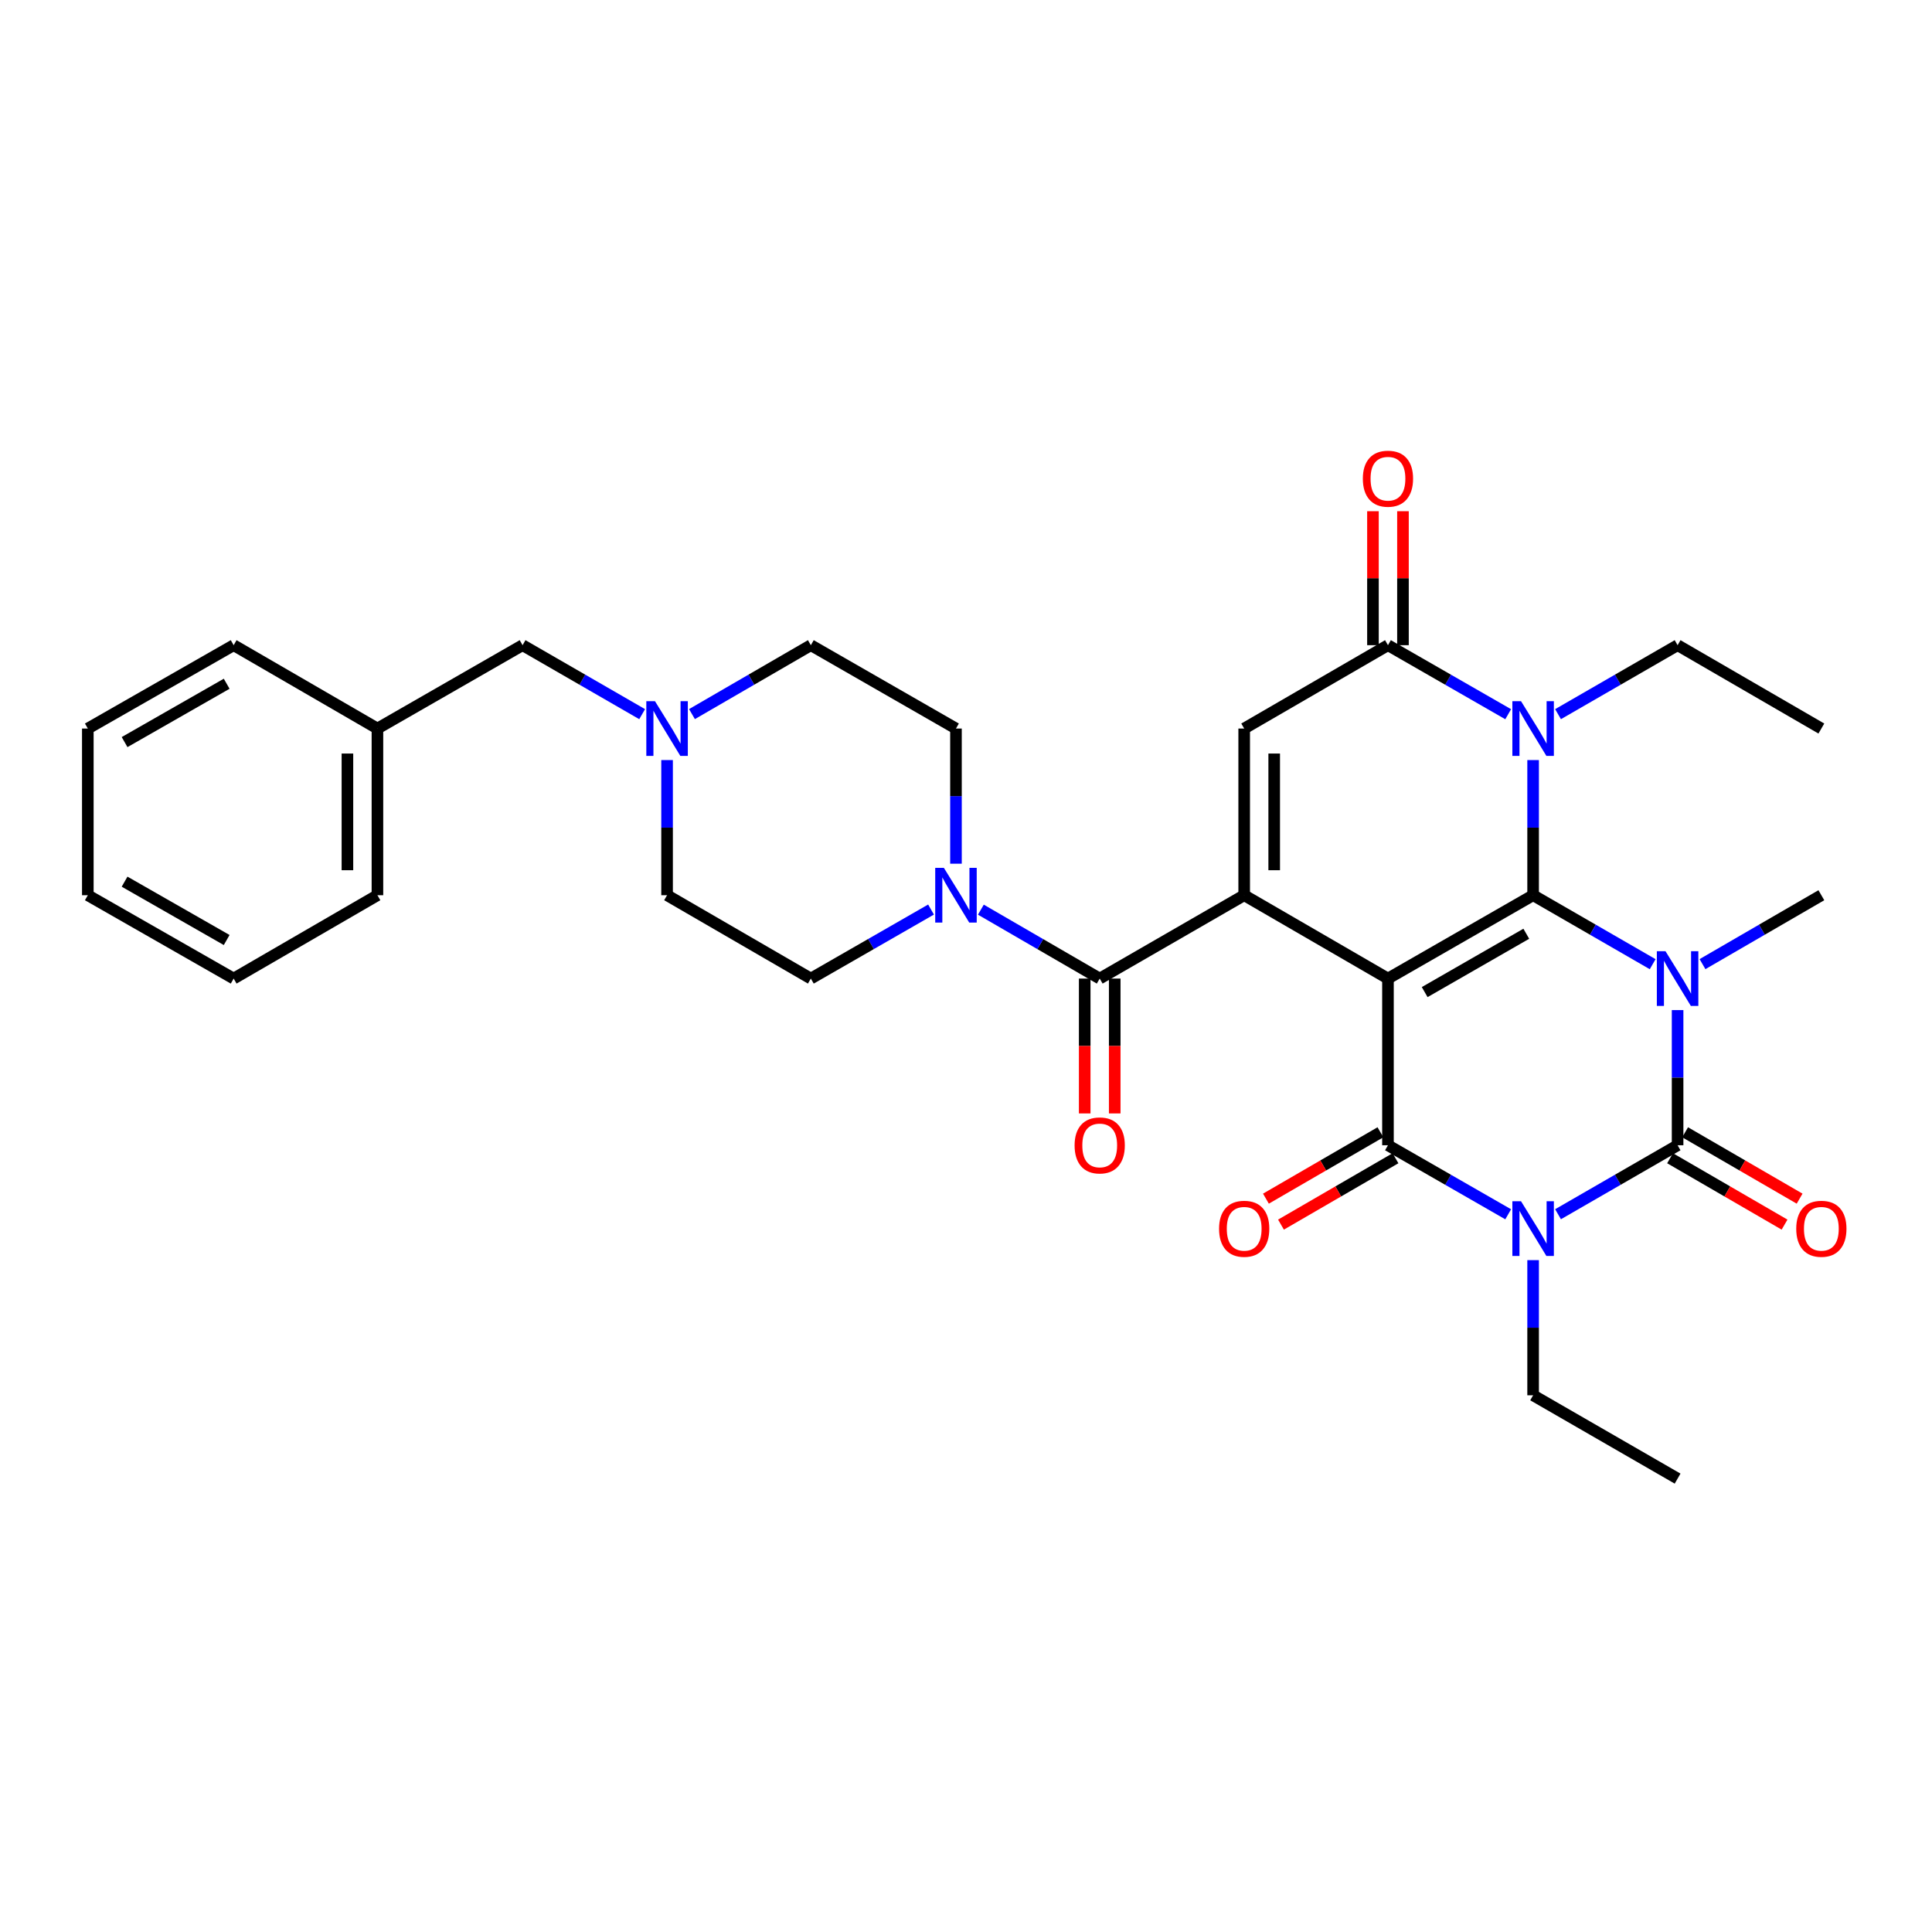 <?xml version='1.0' encoding='iso-8859-1'?>
<svg version='1.1' baseProfile='full'
              xmlns='http://www.w3.org/2000/svg'
                      xmlns:rdkit='http://www.rdkit.org/xml'
                      xmlns:xlink='http://www.w3.org/1999/xlink'
                  xml:space='preserve'
width='1000px' height='1000px' viewBox='0 0 1000 1000'>
<!-- END OF HEADER -->
<rect style='opacity:1.0;fill:#FFFFFF;stroke:none' width='1000' height='1000' x='0' y='0'> </rect>
<path class='bond-0' d='M 718.406,506.508 L 793.54,463.366' style='fill:none;fill-rule:evenodd;stroke:#000000;stroke-width:6px;stroke-linecap:butt;stroke-linejoin:miter;stroke-opacity:1' />
<path class='bond-0' d='M 737.412,513.508 L 790.005,483.309' style='fill:none;fill-rule:evenodd;stroke:#000000;stroke-width:6px;stroke-linecap:butt;stroke-linejoin:miter;stroke-opacity:1' />
<path class='bond-4' d='M 718.406,506.508 L 718.406,592.783' style='fill:none;fill-rule:evenodd;stroke:#000000;stroke-width:6px;stroke-linecap:butt;stroke-linejoin:miter;stroke-opacity:1' />
<path class='bond-5' d='M 718.406,506.508 L 643.989,463.366' style='fill:none;fill-rule:evenodd;stroke:#000000;stroke-width:6px;stroke-linecap:butt;stroke-linejoin:miter;stroke-opacity:1' />
<path class='bond-1' d='M 793.54,463.366 L 824.481,481.216' style='fill:none;fill-rule:evenodd;stroke:#000000;stroke-width:6px;stroke-linecap:butt;stroke-linejoin:miter;stroke-opacity:1' />
<path class='bond-1' d='M 824.481,481.216 L 855.422,499.067' style='fill:none;fill-rule:evenodd;stroke:#0000FF;stroke-width:6px;stroke-linecap:butt;stroke-linejoin:miter;stroke-opacity:1' />
<path class='bond-6' d='M 793.54,463.366 L 793.54,428.387' style='fill:none;fill-rule:evenodd;stroke:#000000;stroke-width:6px;stroke-linecap:butt;stroke-linejoin:miter;stroke-opacity:1' />
<path class='bond-6' d='M 793.54,428.387 L 793.54,393.407' style='fill:none;fill-rule:evenodd;stroke:#0000FF;stroke-width:6px;stroke-linecap:butt;stroke-linejoin:miter;stroke-opacity:1' />
<path class='bond-18' d='M 881.211,499.034 L 911.97,481.2' style='fill:none;fill-rule:evenodd;stroke:#0000FF;stroke-width:6px;stroke-linecap:butt;stroke-linejoin:miter;stroke-opacity:1' />
<path class='bond-18' d='M 911.97,481.2 L 942.729,463.366' style='fill:none;fill-rule:evenodd;stroke:#000000;stroke-width:6px;stroke-linecap:butt;stroke-linejoin:miter;stroke-opacity:1' />
<path class='bond-33' d='M 868.32,522.825 L 868.32,557.804' style='fill:none;fill-rule:evenodd;stroke:#0000FF;stroke-width:6px;stroke-linecap:butt;stroke-linejoin:miter;stroke-opacity:1' />
<path class='bond-33' d='M 868.32,557.804 L 868.32,592.783' style='fill:none;fill-rule:evenodd;stroke:#000000;stroke-width:6px;stroke-linecap:butt;stroke-linejoin:miter;stroke-opacity:1' />
<path class='bond-2' d='M 780.634,628.515 L 749.52,610.649' style='fill:none;fill-rule:evenodd;stroke:#0000FF;stroke-width:6px;stroke-linecap:butt;stroke-linejoin:miter;stroke-opacity:1' />
<path class='bond-2' d='M 749.52,610.649 L 718.406,592.783' style='fill:none;fill-rule:evenodd;stroke:#000000;stroke-width:6px;stroke-linecap:butt;stroke-linejoin:miter;stroke-opacity:1' />
<path class='bond-3' d='M 806.438,628.484 L 837.379,610.634' style='fill:none;fill-rule:evenodd;stroke:#0000FF;stroke-width:6px;stroke-linecap:butt;stroke-linejoin:miter;stroke-opacity:1' />
<path class='bond-3' d='M 837.379,610.634 L 868.32,592.783' style='fill:none;fill-rule:evenodd;stroke:#000000;stroke-width:6px;stroke-linecap:butt;stroke-linejoin:miter;stroke-opacity:1' />
<path class='bond-19' d='M 793.54,652.242 L 793.54,687.222' style='fill:none;fill-rule:evenodd;stroke:#0000FF;stroke-width:6px;stroke-linecap:butt;stroke-linejoin:miter;stroke-opacity:1' />
<path class='bond-19' d='M 793.54,687.222 L 793.54,722.201' style='fill:none;fill-rule:evenodd;stroke:#000000;stroke-width:6px;stroke-linecap:butt;stroke-linejoin:miter;stroke-opacity:1' />
<path class='bond-12' d='M 864.424,599.503 L 894.054,616.682' style='fill:none;fill-rule:evenodd;stroke:#000000;stroke-width:6px;stroke-linecap:butt;stroke-linejoin:miter;stroke-opacity:1' />
<path class='bond-12' d='M 894.054,616.682 L 923.683,633.861' style='fill:none;fill-rule:evenodd;stroke:#FF0000;stroke-width:6px;stroke-linecap:butt;stroke-linejoin:miter;stroke-opacity:1' />
<path class='bond-12' d='M 872.216,586.064 L 901.845,603.243' style='fill:none;fill-rule:evenodd;stroke:#000000;stroke-width:6px;stroke-linecap:butt;stroke-linejoin:miter;stroke-opacity:1' />
<path class='bond-12' d='M 901.845,603.243 L 931.475,620.422' style='fill:none;fill-rule:evenodd;stroke:#FF0000;stroke-width:6px;stroke-linecap:butt;stroke-linejoin:miter;stroke-opacity:1' />
<path class='bond-13' d='M 714.511,586.064 L 684.877,603.243' style='fill:none;fill-rule:evenodd;stroke:#000000;stroke-width:6px;stroke-linecap:butt;stroke-linejoin:miter;stroke-opacity:1' />
<path class='bond-13' d='M 684.877,603.243 L 655.244,620.423' style='fill:none;fill-rule:evenodd;stroke:#FF0000;stroke-width:6px;stroke-linecap:butt;stroke-linejoin:miter;stroke-opacity:1' />
<path class='bond-13' d='M 722.302,599.503 L 692.668,616.682' style='fill:none;fill-rule:evenodd;stroke:#000000;stroke-width:6px;stroke-linecap:butt;stroke-linejoin:miter;stroke-opacity:1' />
<path class='bond-13' d='M 692.668,616.682 L 663.035,633.862' style='fill:none;fill-rule:evenodd;stroke:#FF0000;stroke-width:6px;stroke-linecap:butt;stroke-linejoin:miter;stroke-opacity:1' />
<path class='bond-8' d='M 643.989,463.366 L 569.209,506.508' style='fill:none;fill-rule:evenodd;stroke:#000000;stroke-width:6px;stroke-linecap:butt;stroke-linejoin:miter;stroke-opacity:1' />
<path class='bond-9' d='M 643.989,463.366 L 643.989,377.091' style='fill:none;fill-rule:evenodd;stroke:#000000;stroke-width:6px;stroke-linecap:butt;stroke-linejoin:miter;stroke-opacity:1' />
<path class='bond-9' d='M 659.523,450.425 L 659.523,390.032' style='fill:none;fill-rule:evenodd;stroke:#000000;stroke-width:6px;stroke-linecap:butt;stroke-linejoin:miter;stroke-opacity:1' />
<path class='bond-23' d='M 806.438,369.649 L 837.379,351.799' style='fill:none;fill-rule:evenodd;stroke:#0000FF;stroke-width:6px;stroke-linecap:butt;stroke-linejoin:miter;stroke-opacity:1' />
<path class='bond-23' d='M 837.379,351.799 L 868.32,333.949' style='fill:none;fill-rule:evenodd;stroke:#000000;stroke-width:6px;stroke-linecap:butt;stroke-linejoin:miter;stroke-opacity:1' />
<path class='bond-32' d='M 780.634,369.68 L 749.52,351.814' style='fill:none;fill-rule:evenodd;stroke:#0000FF;stroke-width:6px;stroke-linecap:butt;stroke-linejoin:miter;stroke-opacity:1' />
<path class='bond-32' d='M 749.52,351.814 L 718.406,333.949' style='fill:none;fill-rule:evenodd;stroke:#000000;stroke-width:6px;stroke-linecap:butt;stroke-linejoin:miter;stroke-opacity:1' />
<path class='bond-7' d='M 718.406,333.949 L 643.989,377.091' style='fill:none;fill-rule:evenodd;stroke:#000000;stroke-width:6px;stroke-linecap:butt;stroke-linejoin:miter;stroke-opacity:1' />
<path class='bond-14' d='M 726.173,333.949 L 726.173,299.278' style='fill:none;fill-rule:evenodd;stroke:#000000;stroke-width:6px;stroke-linecap:butt;stroke-linejoin:miter;stroke-opacity:1' />
<path class='bond-14' d='M 726.173,299.278 L 726.173,264.607' style='fill:none;fill-rule:evenodd;stroke:#FF0000;stroke-width:6px;stroke-linecap:butt;stroke-linejoin:miter;stroke-opacity:1' />
<path class='bond-14' d='M 710.639,333.949 L 710.639,299.278' style='fill:none;fill-rule:evenodd;stroke:#000000;stroke-width:6px;stroke-linecap:butt;stroke-linejoin:miter;stroke-opacity:1' />
<path class='bond-14' d='M 710.639,299.278 L 710.639,264.607' style='fill:none;fill-rule:evenodd;stroke:#FF0000;stroke-width:6px;stroke-linecap:butt;stroke-linejoin:miter;stroke-opacity:1' />
<path class='bond-10' d='M 569.209,506.508 L 538.453,488.674' style='fill:none;fill-rule:evenodd;stroke:#000000;stroke-width:6px;stroke-linecap:butt;stroke-linejoin:miter;stroke-opacity:1' />
<path class='bond-10' d='M 538.453,488.674 L 507.698,470.84' style='fill:none;fill-rule:evenodd;stroke:#0000FF;stroke-width:6px;stroke-linecap:butt;stroke-linejoin:miter;stroke-opacity:1' />
<path class='bond-15' d='M 561.441,506.508 L 561.441,541.407' style='fill:none;fill-rule:evenodd;stroke:#000000;stroke-width:6px;stroke-linecap:butt;stroke-linejoin:miter;stroke-opacity:1' />
<path class='bond-15' d='M 561.441,541.407 L 561.441,576.307' style='fill:none;fill-rule:evenodd;stroke:#FF0000;stroke-width:6px;stroke-linecap:butt;stroke-linejoin:miter;stroke-opacity:1' />
<path class='bond-15' d='M 576.976,506.508 L 576.976,541.407' style='fill:none;fill-rule:evenodd;stroke:#000000;stroke-width:6px;stroke-linecap:butt;stroke-linejoin:miter;stroke-opacity:1' />
<path class='bond-15' d='M 576.976,541.407 L 576.976,576.307' style='fill:none;fill-rule:evenodd;stroke:#FF0000;stroke-width:6px;stroke-linecap:butt;stroke-linejoin:miter;stroke-opacity:1' />
<path class='bond-16' d='M 494.808,447.049 L 494.808,412.07' style='fill:none;fill-rule:evenodd;stroke:#0000FF;stroke-width:6px;stroke-linecap:butt;stroke-linejoin:miter;stroke-opacity:1' />
<path class='bond-16' d='M 494.808,412.07 L 494.808,377.091' style='fill:none;fill-rule:evenodd;stroke:#000000;stroke-width:6px;stroke-linecap:butt;stroke-linejoin:miter;stroke-opacity:1' />
<path class='bond-17' d='M 481.903,470.778 L 450.797,488.643' style='fill:none;fill-rule:evenodd;stroke:#0000FF;stroke-width:6px;stroke-linecap:butt;stroke-linejoin:miter;stroke-opacity:1' />
<path class='bond-17' d='M 450.797,488.643 L 419.692,506.508' style='fill:none;fill-rule:evenodd;stroke:#000000;stroke-width:6px;stroke-linecap:butt;stroke-linejoin:miter;stroke-opacity:1' />
<path class='bond-11' d='M 345.274,393.407 L 345.274,428.387' style='fill:none;fill-rule:evenodd;stroke:#0000FF;stroke-width:6px;stroke-linecap:butt;stroke-linejoin:miter;stroke-opacity:1' />
<path class='bond-11' d='M 345.274,428.387 L 345.274,463.366' style='fill:none;fill-rule:evenodd;stroke:#000000;stroke-width:6px;stroke-linecap:butt;stroke-linejoin:miter;stroke-opacity:1' />
<path class='bond-20' d='M 332.375,369.65 L 301.43,351.799' style='fill:none;fill-rule:evenodd;stroke:#0000FF;stroke-width:6px;stroke-linecap:butt;stroke-linejoin:miter;stroke-opacity:1' />
<path class='bond-20' d='M 301.43,351.799 L 270.485,333.949' style='fill:none;fill-rule:evenodd;stroke:#000000;stroke-width:6px;stroke-linecap:butt;stroke-linejoin:miter;stroke-opacity:1' />
<path class='bond-34' d='M 358.164,369.618 L 388.928,351.783' style='fill:none;fill-rule:evenodd;stroke:#0000FF;stroke-width:6px;stroke-linecap:butt;stroke-linejoin:miter;stroke-opacity:1' />
<path class='bond-34' d='M 388.928,351.783 L 419.692,333.949' style='fill:none;fill-rule:evenodd;stroke:#000000;stroke-width:6px;stroke-linecap:butt;stroke-linejoin:miter;stroke-opacity:1' />
<path class='bond-22' d='M 494.808,377.091 L 419.692,333.949' style='fill:none;fill-rule:evenodd;stroke:#000000;stroke-width:6px;stroke-linecap:butt;stroke-linejoin:miter;stroke-opacity:1' />
<path class='bond-21' d='M 419.692,506.508 L 345.274,463.366' style='fill:none;fill-rule:evenodd;stroke:#000000;stroke-width:6px;stroke-linecap:butt;stroke-linejoin:miter;stroke-opacity:1' />
<path class='bond-27' d='M 793.54,722.201 L 868.32,765.326' style='fill:none;fill-rule:evenodd;stroke:#000000;stroke-width:6px;stroke-linecap:butt;stroke-linejoin:miter;stroke-opacity:1' />
<path class='bond-24' d='M 270.485,333.949 L 195.36,377.091' style='fill:none;fill-rule:evenodd;stroke:#000000;stroke-width:6px;stroke-linecap:butt;stroke-linejoin:miter;stroke-opacity:1' />
<path class='bond-28' d='M 868.32,333.949 L 942.729,377.091' style='fill:none;fill-rule:evenodd;stroke:#000000;stroke-width:6px;stroke-linecap:butt;stroke-linejoin:miter;stroke-opacity:1' />
<path class='bond-25' d='M 195.36,377.091 L 195.36,463.366' style='fill:none;fill-rule:evenodd;stroke:#000000;stroke-width:6px;stroke-linecap:butt;stroke-linejoin:miter;stroke-opacity:1' />
<path class='bond-25' d='M 179.826,390.032 L 179.826,450.425' style='fill:none;fill-rule:evenodd;stroke:#000000;stroke-width:6px;stroke-linecap:butt;stroke-linejoin:miter;stroke-opacity:1' />
<path class='bond-26' d='M 195.36,377.091 L 120.942,333.949' style='fill:none;fill-rule:evenodd;stroke:#000000;stroke-width:6px;stroke-linecap:butt;stroke-linejoin:miter;stroke-opacity:1' />
<path class='bond-29' d='M 195.36,463.366 L 120.942,506.508' style='fill:none;fill-rule:evenodd;stroke:#000000;stroke-width:6px;stroke-linecap:butt;stroke-linejoin:miter;stroke-opacity:1' />
<path class='bond-30' d='M 120.942,333.949 L 45.455,377.091' style='fill:none;fill-rule:evenodd;stroke:#000000;stroke-width:6px;stroke-linecap:butt;stroke-linejoin:miter;stroke-opacity:1' />
<path class='bond-30' d='M 117.327,353.907 L 64.486,384.106' style='fill:none;fill-rule:evenodd;stroke:#000000;stroke-width:6px;stroke-linecap:butt;stroke-linejoin:miter;stroke-opacity:1' />
<path class='bond-35' d='M 120.942,506.508 L 45.455,463.366' style='fill:none;fill-rule:evenodd;stroke:#000000;stroke-width:6px;stroke-linecap:butt;stroke-linejoin:miter;stroke-opacity:1' />
<path class='bond-35' d='M 117.327,486.55 L 64.486,456.35' style='fill:none;fill-rule:evenodd;stroke:#000000;stroke-width:6px;stroke-linecap:butt;stroke-linejoin:miter;stroke-opacity:1' />
<path class='bond-31' d='M 45.455,377.091 L 45.455,463.366' style='fill:none;fill-rule:evenodd;stroke:#000000;stroke-width:6px;stroke-linecap:butt;stroke-linejoin:miter;stroke-opacity:1' />
<path  class='atom-2' d='M 862.06 492.348
L 871.34 507.348
Q 872.26 508.828, 873.74 511.508
Q 875.22 514.188, 875.3 514.348
L 875.3 492.348
L 879.06 492.348
L 879.06 520.668
L 875.18 520.668
L 865.22 504.268
Q 864.06 502.348, 862.82 500.148
Q 861.62 497.948, 861.26 497.268
L 861.26 520.668
L 857.58 520.668
L 857.58 492.348
L 862.06 492.348
' fill='#0000FF'/>
<path  class='atom-3' d='M 787.28 621.765
L 796.56 636.765
Q 797.48 638.245, 798.96 640.925
Q 800.44 643.605, 800.52 643.765
L 800.52 621.765
L 804.28 621.765
L 804.28 650.085
L 800.4 650.085
L 790.44 633.685
Q 789.28 631.765, 788.04 629.565
Q 786.84 627.365, 786.48 626.685
L 786.48 650.085
L 782.8 650.085
L 782.8 621.765
L 787.28 621.765
' fill='#0000FF'/>
<path  class='atom-7' d='M 787.28 362.931
L 796.56 377.931
Q 797.48 379.411, 798.96 382.091
Q 800.44 384.771, 800.52 384.931
L 800.52 362.931
L 804.28 362.931
L 804.28 391.251
L 800.4 391.251
L 790.44 374.851
Q 789.28 372.931, 788.04 370.731
Q 786.84 368.531, 786.48 367.851
L 786.48 391.251
L 782.8 391.251
L 782.8 362.931
L 787.28 362.931
' fill='#0000FF'/>
<path  class='atom-11' d='M 488.548 449.206
L 497.828 464.206
Q 498.748 465.686, 500.228 468.366
Q 501.708 471.046, 501.788 471.206
L 501.788 449.206
L 505.548 449.206
L 505.548 477.526
L 501.668 477.526
L 491.708 461.126
Q 490.548 459.206, 489.308 457.006
Q 488.108 454.806, 487.748 454.126
L 487.748 477.526
L 484.068 477.526
L 484.068 449.206
L 488.548 449.206
' fill='#0000FF'/>
<path  class='atom-12' d='M 339.014 362.931
L 348.294 377.931
Q 349.214 379.411, 350.694 382.091
Q 352.174 384.771, 352.254 384.931
L 352.254 362.931
L 356.014 362.931
L 356.014 391.251
L 352.134 391.251
L 342.174 374.851
Q 341.014 372.931, 339.774 370.731
Q 338.574 368.531, 338.214 367.851
L 338.214 391.251
L 334.534 391.251
L 334.534 362.931
L 339.014 362.931
' fill='#0000FF'/>
<path  class='atom-13' d='M 929.729 636.005
Q 929.729 629.205, 933.089 625.405
Q 936.449 621.605, 942.729 621.605
Q 949.009 621.605, 952.369 625.405
Q 955.729 629.205, 955.729 636.005
Q 955.729 642.885, 952.329 646.805
Q 948.929 650.685, 942.729 650.685
Q 936.489 650.685, 933.089 646.805
Q 929.729 642.925, 929.729 636.005
M 942.729 647.485
Q 947.049 647.485, 949.369 644.605
Q 951.729 641.685, 951.729 636.005
Q 951.729 630.445, 949.369 627.645
Q 947.049 624.805, 942.729 624.805
Q 938.409 624.805, 936.049 627.605
Q 933.729 630.405, 933.729 636.005
Q 933.729 641.725, 936.049 644.605
Q 938.409 647.485, 942.729 647.485
' fill='#FF0000'/>
<path  class='atom-14' d='M 630.989 636.005
Q 630.989 629.205, 634.349 625.405
Q 637.709 621.605, 643.989 621.605
Q 650.269 621.605, 653.629 625.405
Q 656.989 629.205, 656.989 636.005
Q 656.989 642.885, 653.589 646.805
Q 650.189 650.685, 643.989 650.685
Q 637.749 650.685, 634.349 646.805
Q 630.989 642.925, 630.989 636.005
M 643.989 647.485
Q 648.309 647.485, 650.629 644.605
Q 652.989 641.685, 652.989 636.005
Q 652.989 630.445, 650.629 627.645
Q 648.309 624.805, 643.989 624.805
Q 639.669 624.805, 637.309 627.605
Q 634.989 630.405, 634.989 636.005
Q 634.989 641.725, 637.309 644.605
Q 639.669 647.485, 643.989 647.485
' fill='#FF0000'/>
<path  class='atom-15' d='M 705.406 247.77
Q 705.406 240.97, 708.766 237.17
Q 712.126 233.37, 718.406 233.37
Q 724.686 233.37, 728.046 237.17
Q 731.406 240.97, 731.406 247.77
Q 731.406 254.65, 728.006 258.57
Q 724.606 262.45, 718.406 262.45
Q 712.166 262.45, 708.766 258.57
Q 705.406 254.69, 705.406 247.77
M 718.406 259.25
Q 722.726 259.25, 725.046 256.37
Q 727.406 253.45, 727.406 247.77
Q 727.406 242.21, 725.046 239.41
Q 722.726 236.57, 718.406 236.57
Q 714.086 236.57, 711.726 239.37
Q 709.406 242.17, 709.406 247.77
Q 709.406 253.49, 711.726 256.37
Q 714.086 259.25, 718.406 259.25
' fill='#FF0000'/>
<path  class='atom-16' d='M 556.209 592.863
Q 556.209 586.063, 559.569 582.263
Q 562.929 578.463, 569.209 578.463
Q 575.489 578.463, 578.849 582.263
Q 582.209 586.063, 582.209 592.863
Q 582.209 599.743, 578.809 603.663
Q 575.409 607.543, 569.209 607.543
Q 562.969 607.543, 559.569 603.663
Q 556.209 599.783, 556.209 592.863
M 569.209 604.343
Q 573.529 604.343, 575.849 601.463
Q 578.209 598.543, 578.209 592.863
Q 578.209 587.303, 575.849 584.503
Q 573.529 581.663, 569.209 581.663
Q 564.889 581.663, 562.529 584.463
Q 560.209 587.263, 560.209 592.863
Q 560.209 598.583, 562.529 601.463
Q 564.889 604.343, 569.209 604.343
' fill='#FF0000'/>
</svg>
